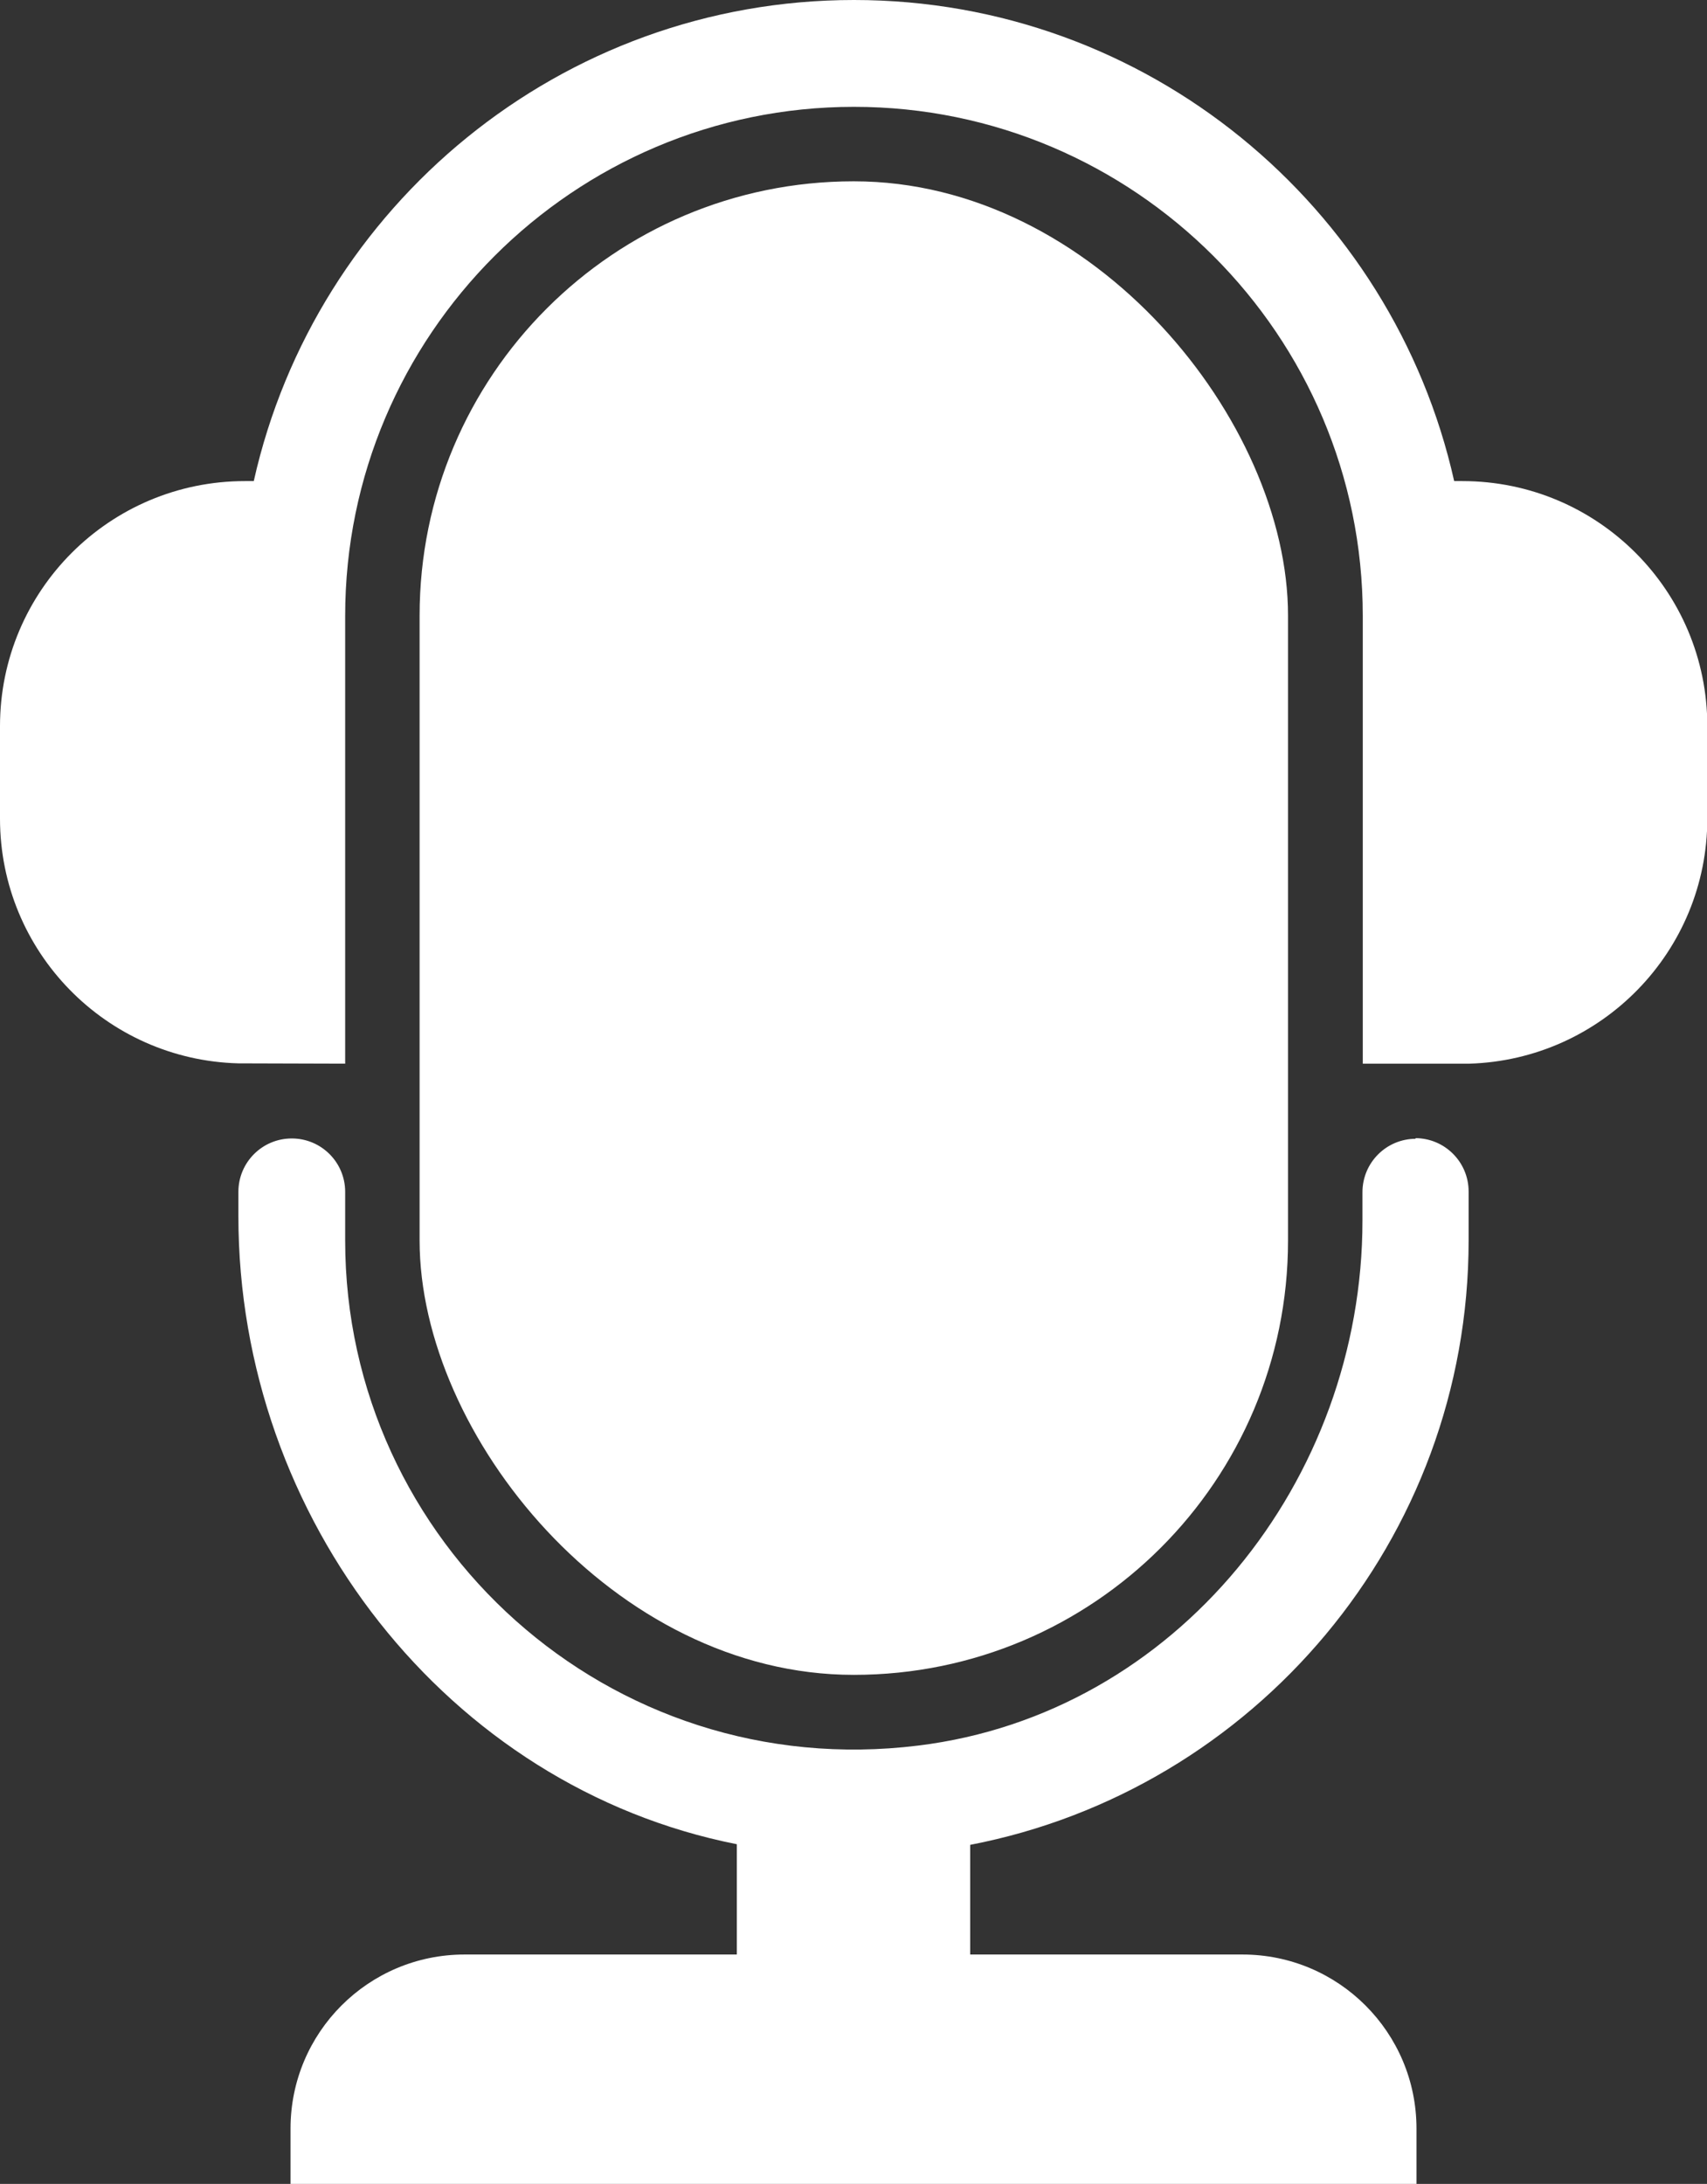 <?xml version="1.0" encoding="UTF-8"?>
<svg id="Layer_2" data-name="Layer 2" xmlns="http://www.w3.org/2000/svg" width="54.35" height="69.5" viewBox="0 0 54.35 69.5">
  <rect x="0" y="0" width="54.35" height="69.5" fill="#333333" stroke="none"/>
  <defs>
    <style>
      .cls-1 {
        fill: #fff;
        stroke-width: 0px;
      }
    </style>
  </defs>
  <g id="Layer_1-2" data-name="Layer 1">
    <g>
      <rect class="cls-1" x="13.36" y="5.77" width="27.65" height="47.53" rx="13.82" ry="13.82"/>
      <path class="cls-1" d="M45.08,36.24c-.94,0-1.7.76-1.7,1.7v.9c0,8.28-5.93,15.7-14.14,16.71-9.85,1.22-18.25-6.46-18.25-16.07v-1.55c0-.94-.76-1.7-1.7-1.7s-1.7.76-1.7,1.7v.77c0,9.63,6.67,18.17,15.87,19.99v3.51h-8.67c-3.06,0-5.54,2.48-5.54,5.54v1.76h35.85v-1.76c0-3.06-2.48-5.54-5.54-5.54h-8.67v-3.49c9.03-1.74,15.87-9.7,15.87-19.24v-1.55c0-.94-.76-1.7-1.7-1.7Z"/>
      <path class="cls-1" d="M46.56,15.31h-.26C44.34,6.56,36.52,0,27.19,0S10.04,6.56,8.08,15.31h-.28c-4.31,0-7.8,3.49-7.8,7.8v2.94c0,4.24,3.38,7.68,7.59,7.79h0s3.4.01,3.4.01v-14.25c0-8.93,7.27-16.2,16.2-16.2s16.2,7.27,16.2,16.2v14.25h3.4c4.2-.13,7.57-3.57,7.57-7.8v-2.94c0-4.31-3.49-7.8-7.8-7.8Z"/>
    </g>
  </g>
</svg>